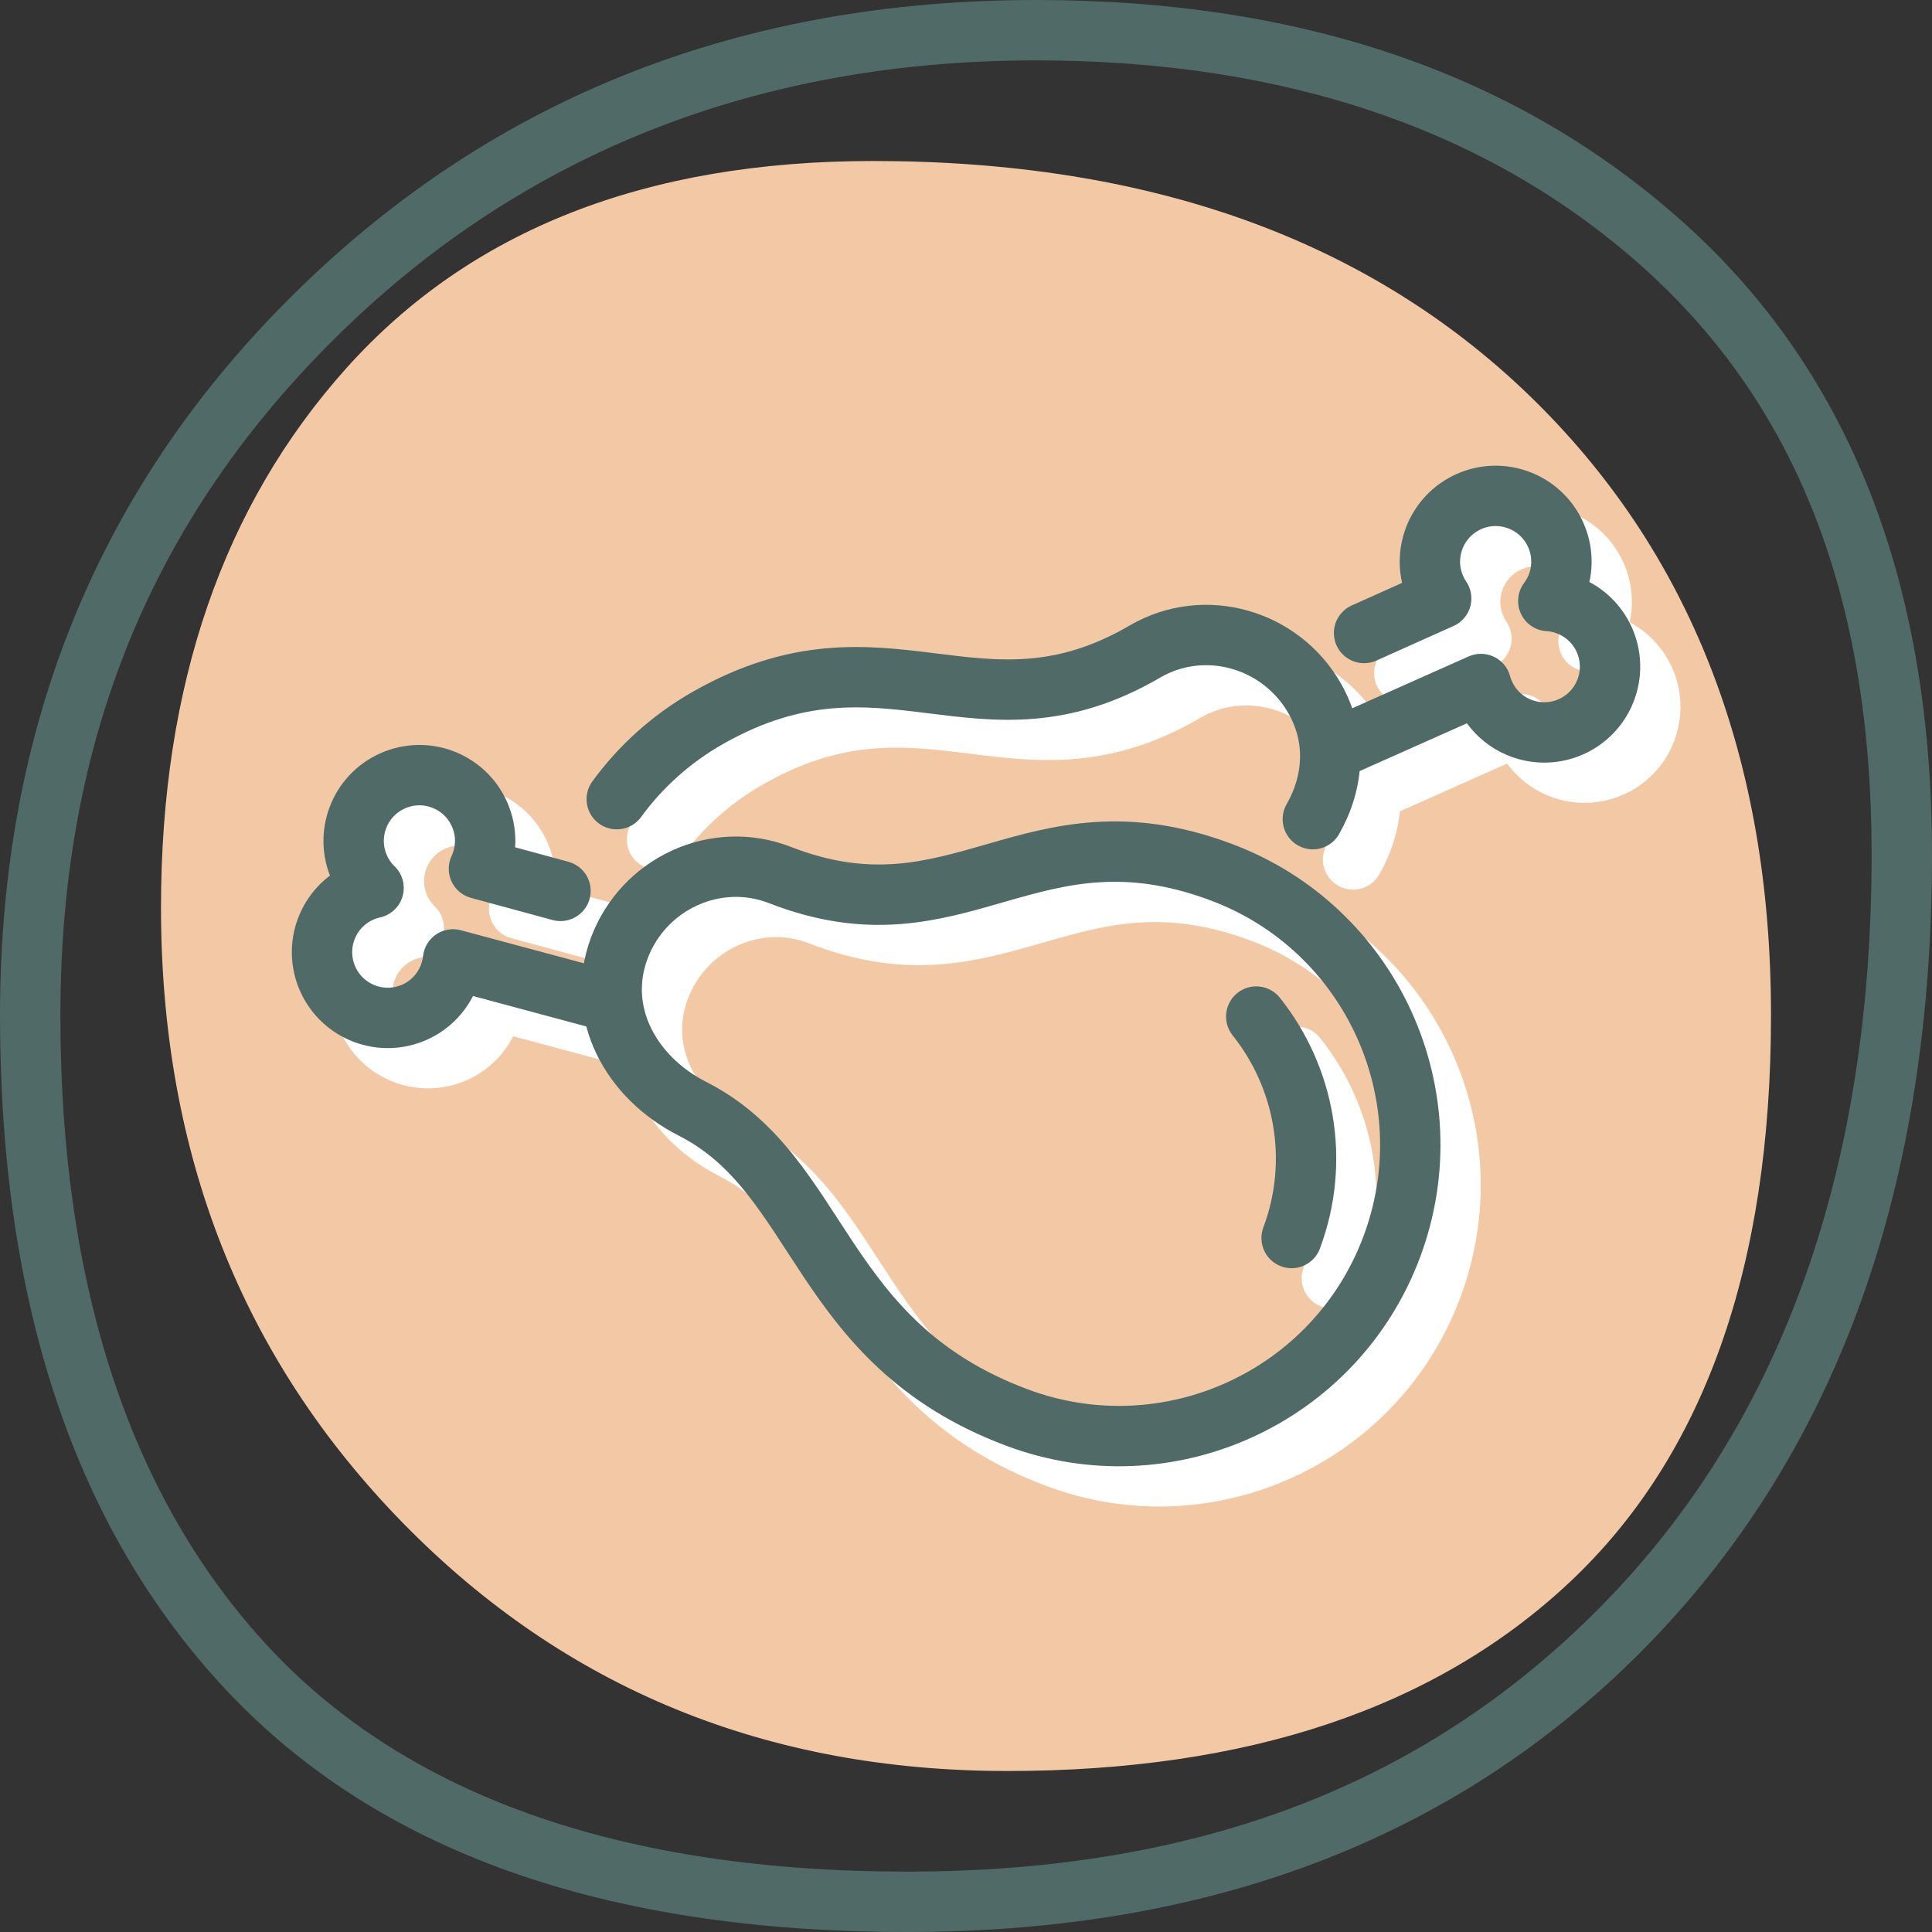 <?xml version="1.0" encoding="utf-8"?>
<svg xmlns="http://www.w3.org/2000/svg" xmlns:xlink="http://www.w3.org/1999/xlink" version="1.1" id="Layer_1" x="0px" y="0px" viewBox="0 0 48 48" style="enable-background:new 0 0 48 48;">
<rect x="0" y="0" width="48" height="48" fill="#333333" stroke="none"/>
<style type="text/css">
	.st0{fill:#F3C9A5;}
	.st1{fill:none;stroke:#FFFFFF;stroke-width:1.5;stroke-linecap:round;stroke-linejoin:round;stroke-miterlimit:10;}
	.st2{fill:none;stroke:#506A68;stroke-width:1.5;stroke-linecap:round;stroke-linejoin:round;stroke-miterlimit:10;}
	.st3{fill:#506A68;}
</style>
<path class="st0" d="M39,39.308C35.666,42.436,31.013,44,25.026,44c-5.981,0-10.981-2.046-15.001-6.147&#xA;	C6.011,33.757,4,28.656,4,22.545c0-5.51,1.539-9.98,4.614-13.408C11.692,5.709,16.051,4,21.693,4c6.839,0,12.267,1.937,16.282,5.806&#xA;	C41.994,13.684,44,18.822,44,25.223C44,31.484,42.333,36.175,39,39.308z"/>
<g>
	<g>
		<g>
			<g>
				<path class="st1" d="M14.925,23.134l-2.026-0.55c0.195-0.417,0.214-0.913,0.009-1.366c-0.372-0.822-1.34-1.186-2.162-0.814&#xA;					c-0.822,0.372-1.186,1.34-0.814,2.162c0.087,0.192,0.207,0.357,0.349,0.495c-0.108,0.024-0.216,0.059-0.321,0.107&#xA;					c-0.822,0.372-1.186,1.34-0.814,2.162c0.372,0.822,1.34,1.186,2.162,0.814c0.544-0.247,0.886-0.755,0.948-1.308l3.778,1.015"/>
			</g>
		</g>
		<path class="st1" d="M20.376,22.739c4.455,1.737,6.209-1.848,10.959-0.073c3.743,1.399,5.642,5.567,4.243,9.31&#xA;			c-1.399,3.743-5.567,5.642-9.31,4.243c-4.977-1.86-4.816-6.024-8.064-7.672c-1.527-0.775-2.418-2.386-1.819-3.99&#xA;			C16.986,22.954,18.781,22.117,20.376,22.739z"/>
		<path class="st1" d="M32.211,26.256c1.198,1.5,1.6,3.574,0.879,5.502"/>
	</g>
	<g>
		<g>
			<path class="st1" d="M34.89,16.727l1.916-0.859c-0.258-0.382-0.354-0.869-0.222-1.348c0.24-0.87,1.139-1.381,2.009-1.141&#xA;				c0.87,0.24,1.381,1.139,1.141,2.009c-0.056,0.203-0.149,0.385-0.267,0.544c0.111,0.007,0.223,0.025,0.334,0.056&#xA;				c0.87,0.24,1.381,1.139,1.141,2.009c-0.24,0.87-1.139,1.381-2.009,1.141c-0.576-0.159-0.993-0.607-1.14-1.144l-3.574,1.592"/>
		</g>
	</g>
	<path class="st1" d="M33.617,21.352c0.523-0.915,0.608-2.005,0.052-2.99c-0.842-1.491-2.746-2.038-4.225-1.174&#xA;		c-4.13,2.41-6.421-0.858-10.836,1.636c-0.928,0.524-1.696,1.223-2.285,2.031"/>
</g>
<g>
	<g>
		<g>
			<g>
				<path class="st2" d="M13.925,22.134l-2.026-0.55c0.195-0.417,0.214-0.913,0.009-1.366c-0.372-0.822-1.34-1.186-2.162-0.814&#xA;					c-0.822,0.372-1.186,1.34-0.814,2.162c0.087,0.192,0.207,0.357,0.349,0.495c-0.108,0.024-0.216,0.059-0.321,0.107&#xA;					c-0.822,0.372-1.186,1.34-0.814,2.162c0.372,0.822,1.34,1.186,2.162,0.814c0.544-0.247,0.886-0.755,0.948-1.308l3.778,1.015"/>
			</g>
		</g>
		<path class="st2" d="M19.376,21.739c4.455,1.737,6.209-1.848,10.959-0.073c3.743,1.399,5.642,5.567,4.243,9.31&#xA;			c-1.399,3.743-5.567,5.642-9.31,4.243c-4.977-1.86-4.816-6.024-8.064-7.672c-1.527-0.775-2.418-2.386-1.819-3.99&#xA;			C15.986,21.954,17.781,21.117,19.376,21.739z"/>
		<path class="st2" d="M31.211,25.256c1.198,1.5,1.6,3.574,0.879,5.502"/>
	</g>
	<g>
		<g>
			<path class="st2" d="M33.89,15.727l1.916-0.859c-0.258-0.382-0.354-0.869-0.222-1.348c0.24-0.87,1.139-1.381,2.009-1.141&#xA;				c0.87,0.24,1.381,1.139,1.141,2.009c-0.056,0.203-0.149,0.385-0.267,0.544c0.111,0.007,0.223,0.025,0.334,0.056&#xA;				c0.87,0.24,1.381,1.139,1.141,2.009c-0.24,0.87-1.139,1.381-2.009,1.141c-0.576-0.159-0.993-0.607-1.14-1.144l-3.574,1.592"/>
		</g>
	</g>
	<path class="st2" d="M32.617,20.352c0.523-0.915,0.608-2.005,0.052-2.99c-0.842-1.491-2.746-2.038-4.225-1.174&#xA;		c-4.13,2.41-6.421-0.858-10.836,1.636c-0.928,0.524-1.696,1.223-2.285,2.031"/>
</g>
<g>
	<g>
		<path class="st3" d="M25.746,1.5c6.199,0,11.275,1.734,15.087,5.153c3.813,3.424,5.667,8.192,5.667,14.578&#xA;			c0,7.766-2.203,13.99-6.547,18.497C35.557,44.285,29.858,46.5,22.532,46.5c-7.043,0-12.362-1.86-15.808-5.527&#xA;			C3.258,37.279,1.5,31.983,1.5,25.232c0-6.824,2.266-12.362,6.926-16.93C13.032,3.788,18.859,1.5,25.746,1.5 M25.746,0&#xA;			c-7.333,0-13.454,2.413-18.37,7.231C2.455,12.054,0,18.054,0,25.232C0,32.415,1.877,37.999,5.63,42c3.759,4,9.389,6,16.902,6&#xA;			c7.682,0,13.847-2.407,18.501-7.231C45.676,35.952,48,29.439,48,21.231c0-6.77-2.051-12.001-6.165-15.694&#xA;			C37.721,1.847,32.358,0,25.746,0L25.746,0z"/>
	</g>
</g>
</svg>